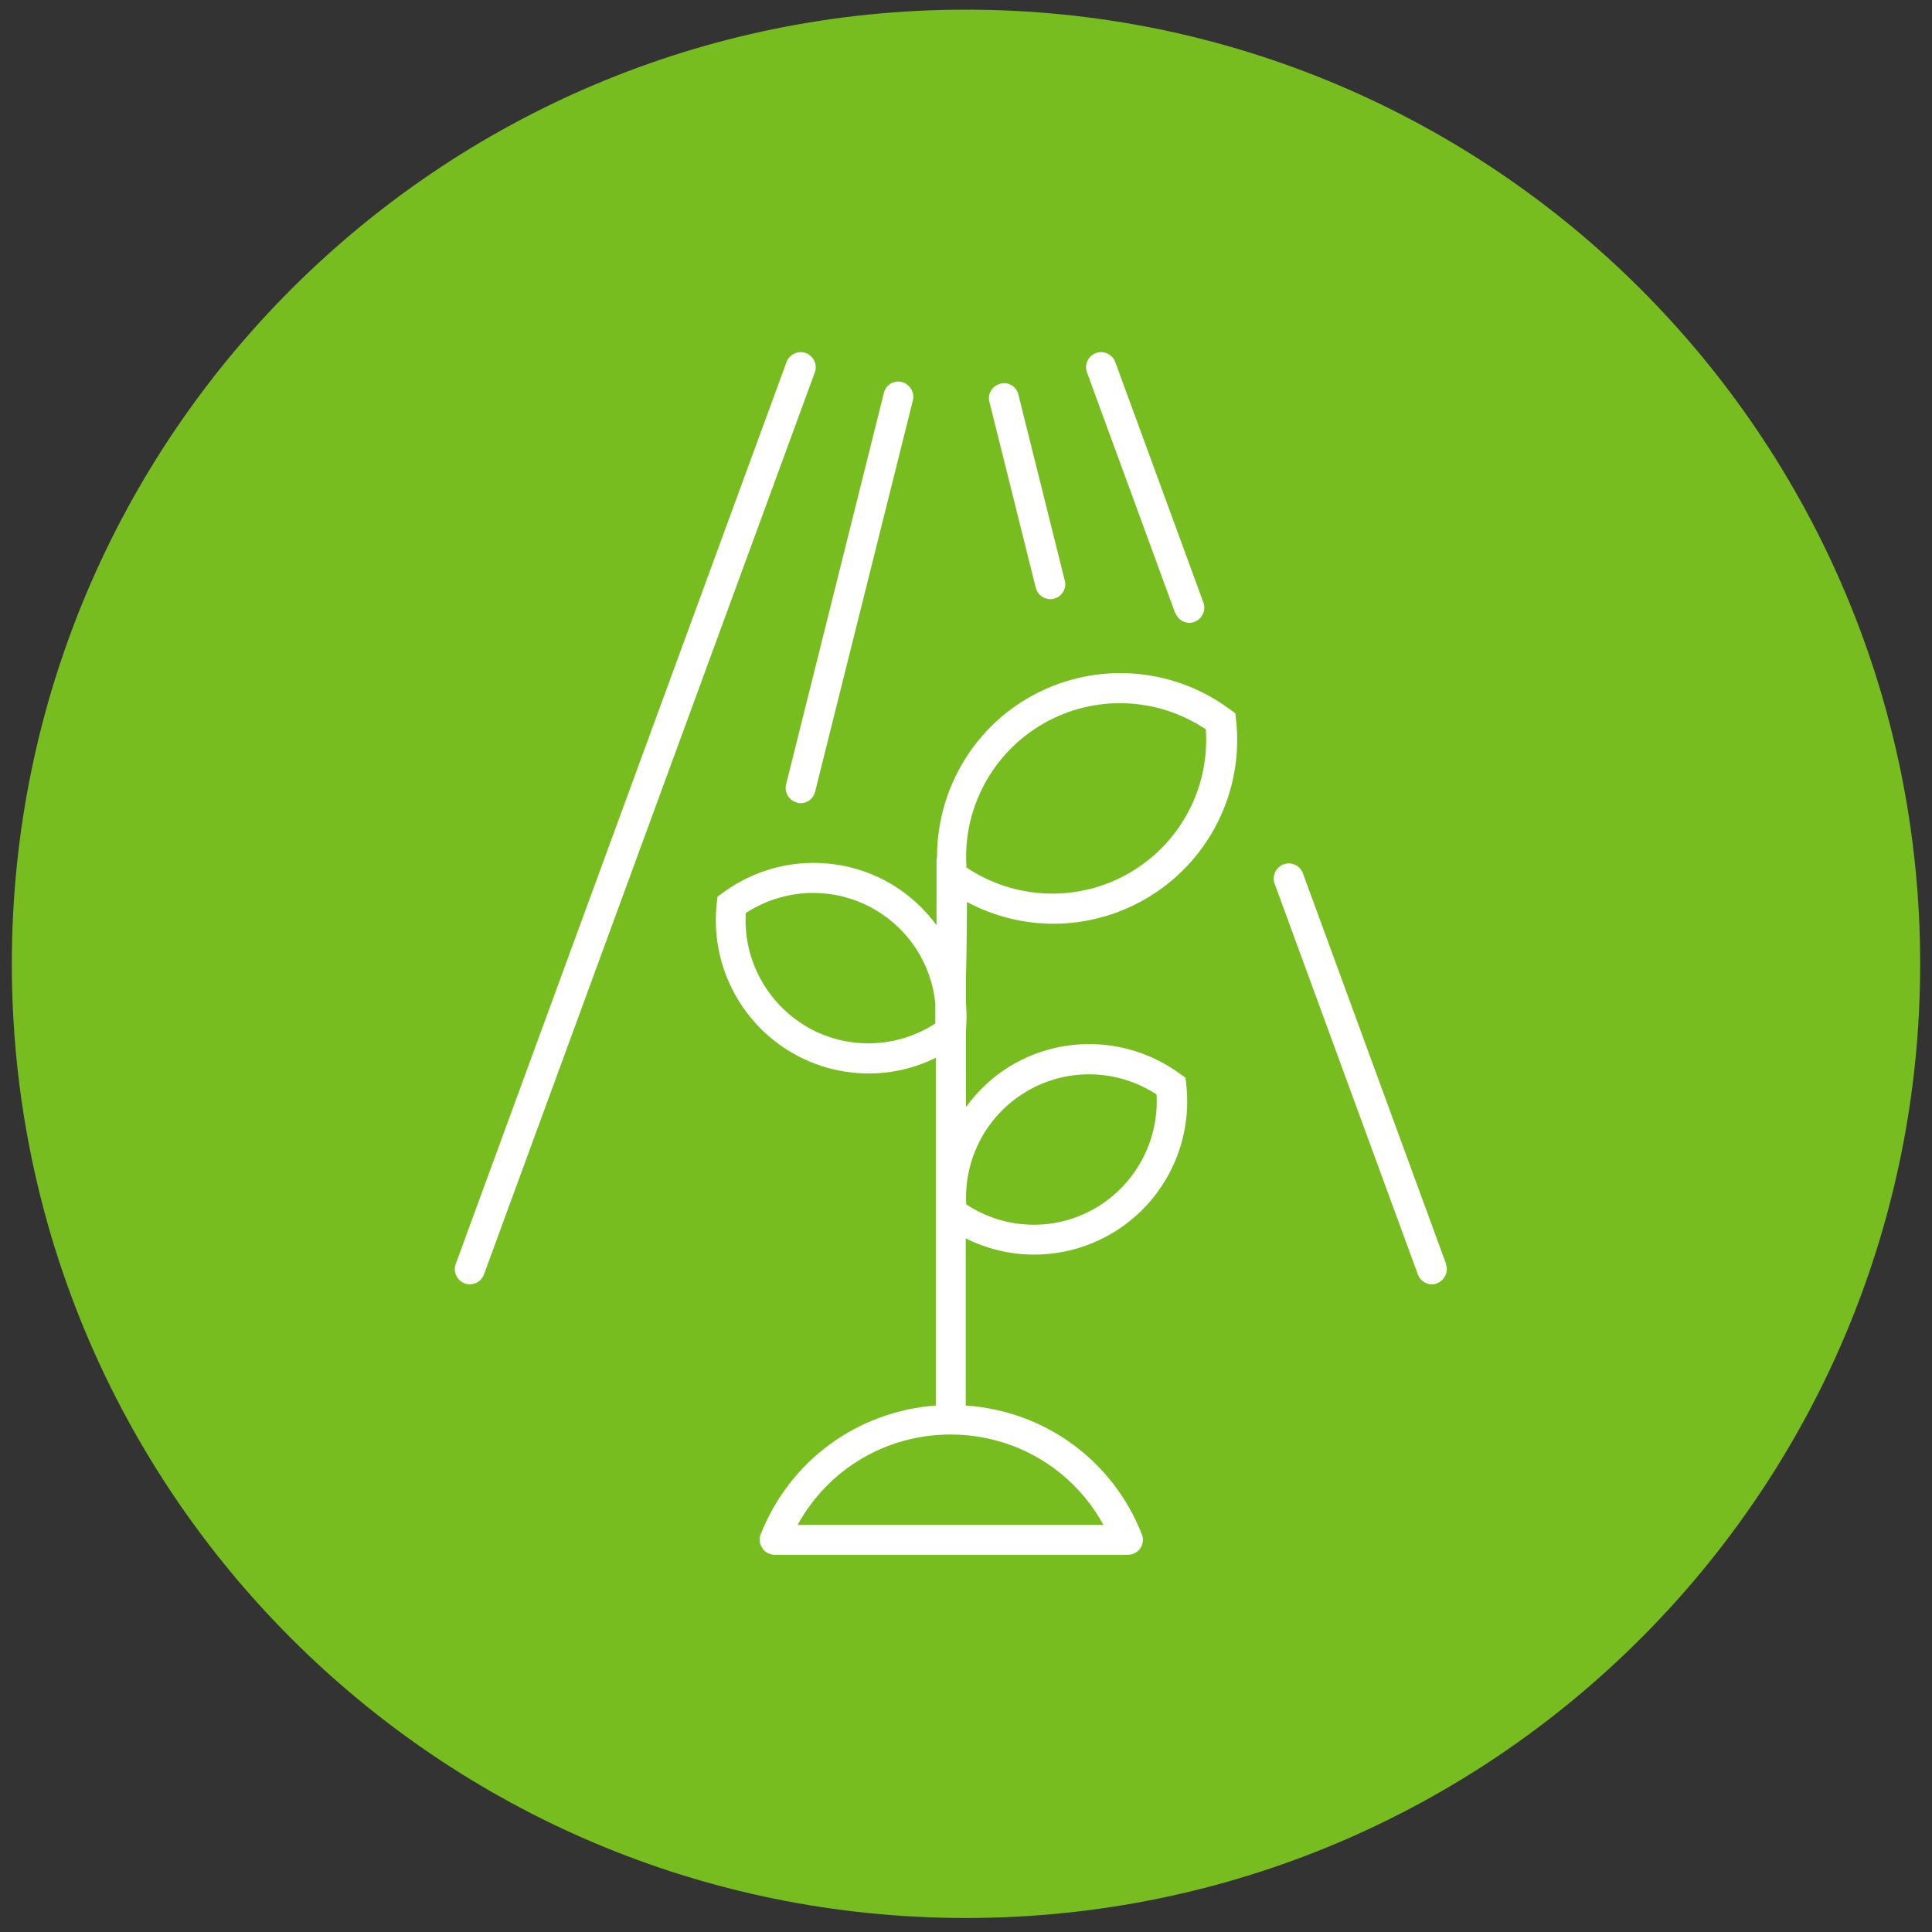 <?xml version="1.0" encoding="UTF-8"?><svg id="a" xmlns="http://www.w3.org/2000/svg" viewBox="0 0 80 80"><rect x="0" y="0" width="80" height="80" fill="#333333" stroke="none"/><defs><style>.b{fill:#fff;}.c{fill:#78bd20;}</style></defs><path class="c" d="M79.51,39.91c0,21.82-17.69,39.51-39.51,39.51S.49,61.73,.49,39.91,18.18,.4,40,.4s39.51,17.69,39.51,39.51"/><path class="b" d="M33,33.24c.05,.01,.1,.02,.15,.02,.28,0,.53-.19,.6-.47l4.05-16.21c.08-.33-.12-.67-.45-.76-.34-.09-.67,.12-.75,.45l-4.05,16.21c-.08,.33,.12,.67,.45,.75"/><path class="b" d="M33.37,14.62c-.32-.12-.68,.05-.8,.37l-13.7,37.35c-.12,.32,.05,.68,.37,.8,.07,.03,.14,.04,.22,.04,.25,0,.49-.16,.58-.41L33.74,15.42c.12-.32-.05-.68-.37-.8"/><path class="b" d="M48.67,25.38c.09,.25,.33,.41,.58,.41,.07,0,.14-.01,.21-.04,.32-.12,.49-.48,.37-.8l-3.65-9.96c-.12-.32-.47-.49-.8-.37-.32,.12-.49,.48-.37,.8l3.65,9.96Z"/><path class="b" d="M42.89,24.34c.07,.28,.32,.47,.6,.47,.05,0,.1,0,.15-.02,.33-.08,.54-.42,.45-.75l-1.92-7.7c-.08-.34-.42-.54-.75-.45-.33,.08-.54,.42-.45,.75l1.92,7.7Z"/><path class="b" d="M51.13,29.52l-.22-.16c-2.44-1.8-5.7-1.98-8.32-.47-2.37,1.37-3.79,3.9-3.79,6.6,0,.03-.02,.06-.02,.1,0,1.16,0,2.04,0,2.72-.51-.69-1.15-1.28-1.92-1.73-2.18-1.26-4.9-1.11-6.93,.39l-.22,.16-.03,.27c-.28,2.5,.95,4.94,3.13,6.2,.98,.57,2.08,.85,3.17,.85,.95,0,1.9-.22,2.77-.65v14.4c-3.24,.24-6.04,2.27-7.25,5.33-.08,.19-.05,.41,.07,.58,.11,.17,.31,.27,.51,.27h14.62c.21,0,.4-.1,.52-.27,.11-.17,.14-.39,.06-.58-1.21-3.08-4.04-5.11-7.29-5.33v-6.92c.89,.44,1.85,.67,2.83,.67,1.09,0,2.18-.28,3.17-.85,2.18-1.26,3.41-3.69,3.13-6.2l-.03-.27-.22-.16c-2.03-1.49-4.75-1.65-6.93-.39-.78,.45-1.43,1.06-1.94,1.76v-3.21c.03-.36,.03-.71,0-1.06v-1.25s.03-.75,.04-2.97c1.11,.59,2.34,.9,3.58,.9,1.31,0,2.62-.34,3.8-1.02,2.62-1.51,4.1-4.43,3.76-7.44l-.03-.27Zm-8.58,15.65c1.67-.97,3.74-.9,5.34,.15,.11,1.91-.87,3.74-2.54,4.71-1.67,.97-3.74,.9-5.34-.16-.11-1.91,.87-3.74,2.54-4.7m-9.13-2.65c-1.67-.97-2.65-2.79-2.54-4.71,1.6-1.05,3.67-1.12,5.34-.15,1.43,.83,2.35,2.28,2.51,3.89v.83c-1.6,1.04-3.65,1.1-5.32,.14m12.29,20.62h-12.67c1.26-2.3,3.66-3.74,6.33-3.74s5.07,1.44,6.33,3.74m1.07-26.99c-2.11,1.22-4.73,1.12-6.74-.23-.17-2.42,1.06-4.73,3.17-5.95,2.11-1.22,4.73-1.12,6.74,.23,.17,2.42-1.06,4.73-3.17,5.95"/><path class="b" d="M59.88,52.34l-5.93-16.18c-.12-.32-.47-.49-.8-.37-.32,.12-.49,.48-.37,.8l5.93,16.18c.09,.25,.33,.41,.58,.41,.07,0,.14-.01,.21-.04,.32-.12,.49-.48,.37-.8"/></svg>